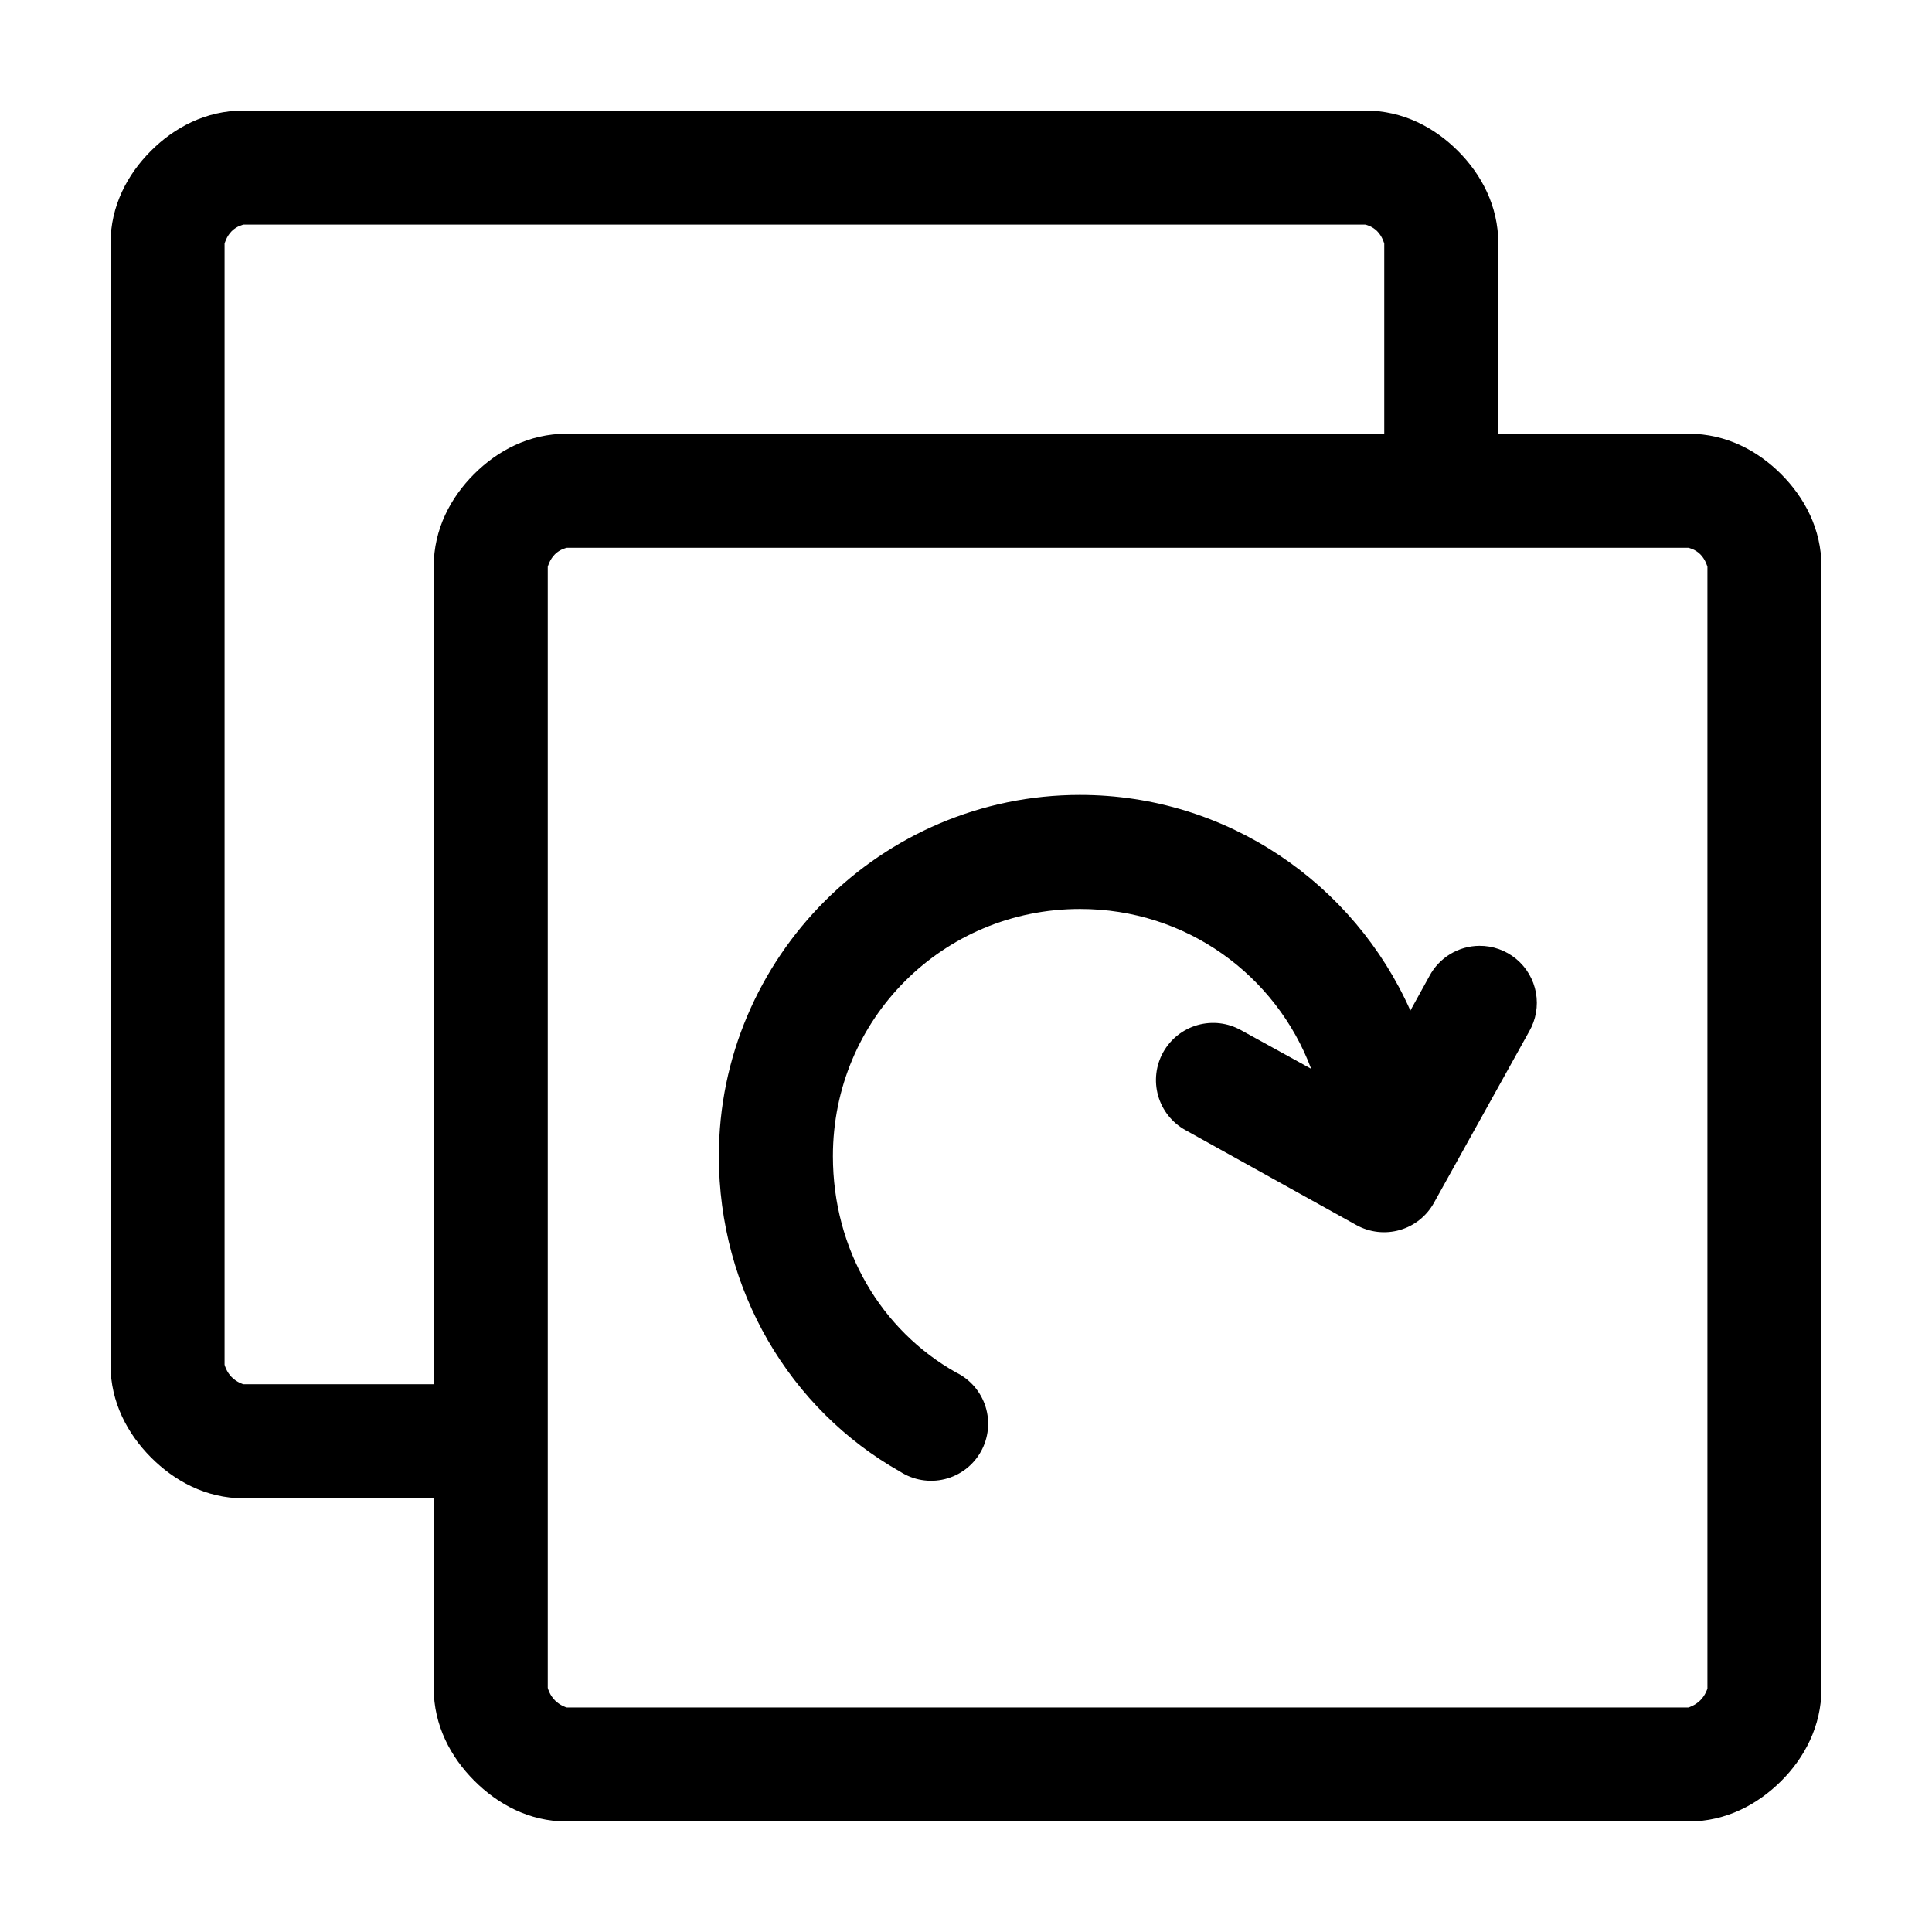 <?xml version="1.0" encoding="UTF-8"?>
<!-- Uploaded to: ICON Repo, www.iconrepo.com, Generator: ICON Repo Mixer Tools -->
<svg fill="#000000" width="800px" height="800px" version="1.1" viewBox="144 144 512 512" xmlns="http://www.w3.org/2000/svg">
 <path d="m208.55 173.29c-10.074 0-18.406 4.551-24.562 10.703-6.152 6.156-10.703 14.488-10.703 24.562v297.09c0 10.031 4.551 18.375 10.703 24.562 6.156 6.184 14.492 10.859 24.562 10.863h50.383v50.223c0 10.031 4.547 18.375 10.703 24.559 6.156 6.188 14.492 10.859 24.562 10.863h297.25c10.016 0 18.375-4.551 24.562-10.703 6.152-6.121 10.695-14.52 10.703-24.562 0-0.055 0.004-0.102 0-0.156v-297.09c0-10.078-4.551-18.406-10.703-24.562-6.156-6.152-14.484-10.703-24.562-10.703h-50.379v-50.383c0-10.074-4.555-18.406-10.707-24.562-6.152-6.152-14.484-10.703-24.562-10.703zm0 30.227h297.25s1.746 0.328 3.152 1.734c1.402 1.402 1.887 3.305 1.887 3.305v50.383h-216.64c-10.078 0-18.406 4.551-24.562 10.703-6.152 6.156-10.703 14.484-10.703 24.562v216.64h-50.383c-0.098 0-1.77-0.504-3.148-1.887-1.379-1.387-1.891-3.191-1.891-3.309v-297.09s0.488-1.902 1.891-3.305c1.402-1.406 3.148-1.734 3.148-1.734zm85.648 85.648h297.25s1.746 0.328 3.148 1.73c1.406 1.406 1.891 3.309 1.891 3.309v297.25c0 0.082-0.512 1.777-1.891 3.148-1.379 1.375-3.086 1.891-3.148 1.891h-297.25c-0.098 0-1.77-0.504-3.148-1.891-1.379-1.383-1.891-3.191-1.891-3.305v-297.09s0.484-1.902 1.891-3.309c1.402-1.402 3.148-1.73 3.148-1.73zm136.03 65.496c-52.688 0-95.723 43.035-95.723 95.723 0 35.426 18.723 67.066 48.02 83.602 3.5 2.273 7.785 2.996 11.84 2 4.055-1 7.516-3.629 9.562-7.266 2.047-3.637 2.5-7.961 1.25-11.941-1.254-3.984-4.094-7.269-7.856-9.086-19.711-11.125-32.59-32.445-32.59-57.309 0-36.352 29.145-65.496 65.496-65.496 28.172 0 51.941 17.559 61.246 42.352l-18.578-10.23c-3.508-1.965-7.652-2.453-11.52-1.363-3.867 1.094-7.144 3.68-9.109 7.188-1.961 3.508-2.449 7.648-1.355 11.52 1.09 3.867 3.676 7.141 7.184 9.105l45.344 25.188c3.523 1.961 7.684 2.434 11.559 1.309 3.875-1.121 7.137-3.746 9.066-7.289l25.191-45.344c1.781-3.09 2.414-6.711 1.785-10.227-0.629-3.512-2.484-6.688-5.231-8.965-2.75-2.277-6.211-3.512-9.781-3.481-2.723 0.023-5.391 0.781-7.719 2.195-2.328 1.414-4.231 3.43-5.508 5.836l-5.035 9.129c-14.906-33.574-48.57-57.148-87.539-57.148z"/>
</svg>